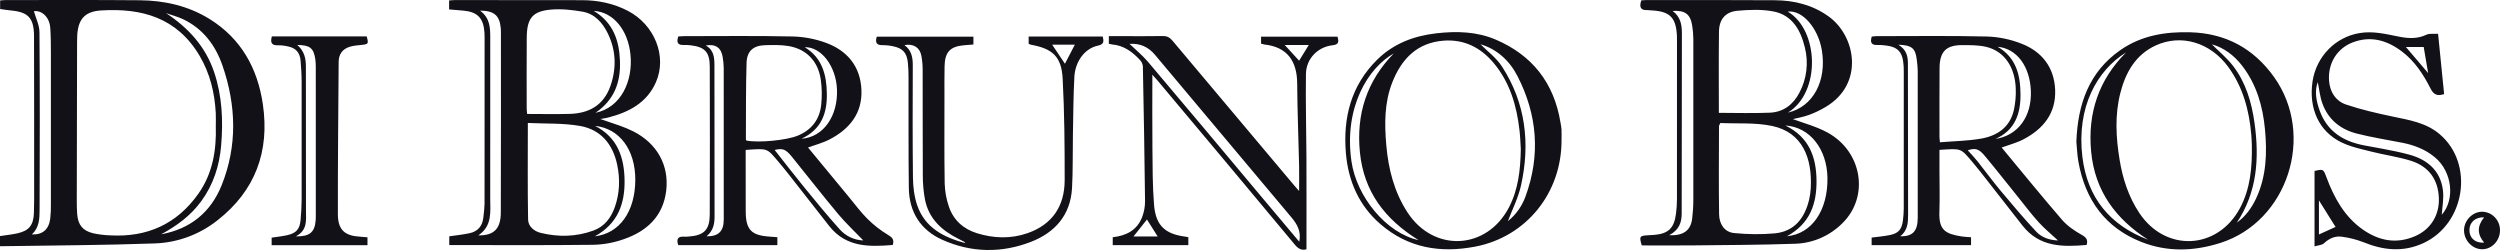 <?xml version="1.0" encoding="UTF-8"?>
<svg xmlns="http://www.w3.org/2000/svg" xmlns:xlink="http://www.w3.org/1999/xlink" width="160px" height="16px" viewBox="0 0 160 16">
  <!-- Generator: Sketch 61.2 (89653) - https://sketch.com -->
  <title>DiBrunoBros-Black</title>
  <desc>Created with Sketch.</desc>
  <g id="Page-1" stroke="none" stroke-width="1" fill="none" fill-rule="evenodd">
    <g id="Desktop-HD" transform="translate(-380, -1032)" fill="#121118">
      <path d="M450.577,1034.338 C450.643,1034.637 450.674,1034.834 450.265,1034.921 C449.434,1035.097 448.813,1035.917 448.759,1036.923 C448.693,1038.169 448.689,1039.419 448.666,1040.667 C448.645,1041.791 448.672,1042.917 448.61,1044.038 C448.513,1045.777 447.504,1046.884 445.998,1047.472 C444.104,1048.211 442.161,1048.181 440.296,1047.341 C438.927,1046.725 438.184,1045.58 438.165,1044.031 C438.135,1041.684 438.152,1039.338 438.146,1036.991 C438.149,1036.658 438.135,1036.325 438.102,1035.994 C438.033,1035.373 437.774,1035.091 437.173,1034.965 C436.948,1034.914 436.718,1034.889 436.488,1034.89 C436.114,1034.899 435.992,1034.742 436.113,1034.348 L442.299,1034.348 L442.299,1034.848 C442.1,1034.864 441.901,1034.879 441.702,1034.896 C440.807,1034.974 440.47,1035.33 440.452,1036.247 C440.439,1036.899 440.445,1037.552 440.445,1038.205 C440.446,1040.051 440.429,1041.899 440.46,1043.745 C440.475,1044.243 440.563,1044.735 440.723,1045.206 C441.016,1046.093 441.664,1046.659 442.527,1046.926 C443.601,1047.259 444.695,1047.295 445.767,1046.921 C447.339,1046.371 448.138,1045.201 448.139,1043.523 C448.14,1041.36 448.125,1039.193 448.01,1037.033 C447.934,1035.616 447.362,1035.11 445.962,1034.859 C445.917,1034.844 445.875,1034.825 445.834,1034.801 L445.834,1034.338 L450.577,1034.338 Z M454.412,1034.307 C454.683,1034.302 454.86,1034.39 455.035,1034.599 C457.632,1037.696 460.233,1040.789 462.839,1043.878 C462.923,1043.978 463.012,1044.075 463.143,1044.224 C463.143,1043.629 463.153,1043.108 463.142,1042.588 C463.103,1040.839 463.031,1039.09 463.02,1037.341 C463.011,1035.926 462.397,1035.006 460.914,1034.847 C460.844,1034.834 460.776,1034.816 460.708,1034.794 L460.708,1034.346 L465.602,1034.346 C465.684,1034.646 465.71,1034.851 465.284,1034.897 C464.342,1034.998 463.597,1035.756 463.581,1036.719 C463.552,1038.495 463.605,1040.272 463.612,1042.048 C463.62,1044.004 463.614,1045.959 463.614,1047.953 C463.349,1048.033 463.118,1047.957 462.878,1047.668 C459.967,1044.17 457.047,1040.68 454.119,1037.197 C453.997,1037.052 453.868,1036.911 453.751,1036.778 C453.751,1038.358 453.739,1039.909 453.755,1041.46 C453.767,1042.682 453.759,1043.907 453.86,1045.122 C453.97,1046.436 454.57,1046.981 455.867,1047.146 C455.92,1047.153 455.972,1047.166 456.053,1047.181 L456.053,1047.689 L451.215,1047.689 L451.215,1047.182 C452.076,1047.088 452.775,1046.738 453.101,1045.882 C453.223,1045.56 453.284,1045.217 453.283,1044.872 C453.251,1041.998 453.2,1039.124 453.144,1036.25 C453.131,1036.103 453.072,1035.965 452.973,1035.857 C452.483,1035.316 451.916,1034.905 451.166,1034.844 C451.098,1034.834 451.031,1034.82 450.965,1034.801 L450.965,1034.313 L451.765,1034.313 C452.648,1034.313 453.53,1034.323 454.412,1034.307 Z M520.205,1034.067 C522.434,1034.136 524.225,1035.086 525.542,1036.933 C528.202,1040.665 526.41,1046.183 522.099,1047.549 C520.405,1048.086 518.708,1048.142 517.04,1047.482 C514.743,1046.573 513.457,1044.801 513.019,1042.357 C512.939,1041.909 512.924,1041.45 512.887,1041.075 C512.976,1038.642 513.706,1036.614 515.673,1035.227 C517.034,1034.266 518.591,1034.017 520.205,1034.067 Z M475.732,1034.537 C478.038,1035.524 479.451,1037.279 479.869,1039.829 C479.9,1039.978 479.922,1040.129 479.936,1040.281 C479.947,1040.502 479.938,1040.725 479.938,1040.947 C479.96,1044.336 477.688,1047.151 474.427,1047.781 C472.201,1048.211 470.131,1047.882 468.353,1046.35 C466.989,1045.173 466.295,1043.616 466.139,1041.823 C465.94,1039.534 466.471,1037.468 468.135,1035.824 C469.188,1034.783 470.493,1034.295 471.933,1034.131 C473.231,1033.983 474.519,1034.018 475.732,1034.537 Z M538.84,1045.55 C539.147,1045.549 539.442,1045.673 539.659,1045.895 C539.877,1046.116 540,1046.417 540,1046.731 C540.007,1047.387 539.492,1047.945 538.872,1047.952 C538.252,1047.959 537.713,1047.413 537.698,1046.765 C537.683,1046.132 538.219,1045.562 538.84,1045.55 Z M533.544,1034.347 C534.145,1034.465 534.712,1034.496 535.289,1034.223 C535.491,1034.127 535.761,1034.18 536.037,1034.162 C536.171,1035.497 536.297,1036.751 536.424,1038.022 C536.032,1038.149 535.774,1038.099 535.564,1037.684 C535.101,1036.769 534.543,1035.911 533.714,1035.288 C532.765,1034.574 531.727,1034.276 530.579,1034.711 C529.566,1035.096 528.98,1036.058 529.059,1037.159 C529.111,1037.895 529.488,1038.466 530.141,1038.688 C531.11,1039.017 532.116,1039.245 533.118,1039.457 C534.182,1039.682 535.258,1039.844 536.133,1040.583 C538.37,1042.473 537.786,1046.336 535.078,1047.568 C533.793,1048.153 532.527,1048.021 531.254,1047.499 C530.813,1047.329 530.353,1047.212 529.886,1047.151 C529.453,1047.086 529.073,1047.254 528.737,1047.568 C528.604,1047.692 528.363,1047.696 528.13,1047.767 L528.13,1042.942 C528.694,1042.81 528.695,1042.814 528.896,1043.353 C529.388,1044.669 530.049,1045.869 531.217,1046.688 C532.257,1047.418 533.38,1047.63 534.568,1047.113 C535.573,1046.676 536.126,1045.76 536.088,1044.68 C536.046,1043.503 535.449,1042.649 534.291,1042.287 C533.48,1042.034 532.628,1041.921 531.802,1041.712 L531.144,1041.549 C530.706,1041.438 530.271,1041.313 529.869,1041.12 C528.413,1040.423 527.741,1038.935 528.004,1037.201 C528.249,1035.616 529.463,1034.372 531.011,1034.117 C531.886,1033.969 532.711,1034.184 533.544,1034.347 Z M388.937,1032.016 C390.529,1032.031 392.059,1032.372 393.437,1033.232 C395.429,1034.477 396.485,1036.364 396.823,1038.673 C397.267,1041.704 396.328,1044.21 393.927,1046.093 C392.775,1047.008 391.371,1047.528 389.913,1047.579 C386.629,1047.697 383.34,1047.705 380,1047.759 L380,1047.108 C380.389,1047.048 380.766,1047.012 381.133,1046.928 C381.86,1046.763 382.143,1046.408 382.17,1045.632 C382.191,1045.047 382.186,1044.461 382.185,1043.876 C382.185,1040.688 382.189,1037.501 382.177,1034.313 C382.173,1033.15 381.808,1032.77 380.691,1032.669 C380.471,1032.649 380.252,1032.61 380.008,1032.577 L380.008,1032.03 C380.136,1032.02 380.245,1032.004 380.353,1032.004 C383.214,1032.005 386.076,1031.989 388.937,1032.016 Z M507.185,1034.337 C507.94,1034.364 508.686,1034.521 509.391,1034.801 C510.681,1035.307 511.475,1036.308 511.53,1037.758 C511.587,1039.262 510.759,1040.252 509.519,1040.908 C509.072,1041.144 508.57,1041.27 508.106,1041.441 C509.381,1042.975 510.653,1044.543 511.971,1046.069 C512.312,1046.463 512.773,1046.773 513.228,1047.03 C513.518,1047.194 513.644,1047.337 513.543,1047.678 C512.022,1047.807 510.529,1047.828 509.438,1046.435 C508.531,1045.277 507.624,1044.118 506.718,1042.959 C506.566,1042.765 506.408,1042.574 506.248,1042.386 C505.46,1041.458 505.548,1041.501 504.126,1041.592 L504.126,1042.948 L504.126,1042.948 C504.127,1043.823 504.152,1044.698 504.121,1045.572 C504.08,1046.731 504.502,1046.969 505.569,1047.136 C505.754,1047.165 505.943,1047.167 506.147,1047.183 L506.147,1047.687 L499.784,1047.687 L499.784,1047.205 C500.173,1047.153 500.563,1047.123 500.944,1047.045 C501.511,1046.929 501.714,1046.687 501.79,1046.089 C501.822,1045.841 501.839,1045.592 501.84,1045.342 C501.843,1042.441 501.844,1039.539 501.842,1036.638 C501.842,1036.513 501.843,1036.388 501.836,1036.263 C501.782,1035.295 501.467,1034.968 500.517,1034.892 C500.395,1034.88 500.273,1034.875 500.151,1034.878 C499.767,1034.898 499.676,1034.709 499.792,1034.341 C499.892,1034.332 499.997,1034.314 500.102,1034.314 C502.463,1034.314 504.825,1034.279 507.185,1034.337 Z M430.727,1034.334 C431.457,1034.353 432.178,1034.49 432.865,1034.741 C434.21,1035.235 435.064,1036.234 435.131,1037.738 C435.2,1039.258 434.363,1040.26 433.103,1040.918 C432.663,1041.148 432.169,1041.272 431.713,1041.44 C432.574,1042.482 433.455,1043.551 434.338,1044.617 C434.724,1045.083 435.083,1045.578 435.511,1046 C435.906,1046.395 436.347,1046.739 436.823,1047.026 C437.106,1047.194 437.243,1047.329 437.137,1047.679 C435.636,1047.8 434.153,1047.84 433.068,1046.464 C432.2,1045.363 431.34,1044.255 430.474,1043.153 C430.253,1042.872 430.027,1042.595 429.795,1042.323 C429.074,1041.476 429.15,1041.492 427.723,1041.596 L427.723,1042.369 L427.723,1042.369 C427.723,1043.424 427.719,1044.479 427.726,1045.535 C427.733,1046.692 428.078,1047.058 429.216,1047.14 C429.389,1047.152 429.562,1047.167 429.751,1047.182 L429.751,1047.69 L423.408,1047.69 C423.277,1047.308 423.376,1047.117 423.781,1047.146 C423.889,1047.151 423.998,1047.148 424.106,1047.136 C425.065,1047.06 425.421,1046.702 425.424,1045.719 C425.435,1042.567 425.436,1039.415 425.425,1036.263 C425.423,1035.334 425.108,1035.004 424.2,1034.899 C424.051,1034.881 423.902,1034.874 423.753,1034.879 C423.358,1034.894 423.288,1034.695 423.41,1034.332 C423.526,1034.326 423.645,1034.314 423.765,1034.314 C426.086,1034.313 428.407,1034.283 430.727,1034.334 Z M493.595,1032.015 C494.837,1032.025 496.011,1032.312 497.051,1033.066 C498.773,1034.316 499.33,1037.376 496.84,1038.846 C496.497,1039.051 496.138,1039.222 495.765,1039.359 C495.395,1039.493 495.001,1039.558 494.744,1039.622 C495.412,1039.875 496.229,1040.085 496.951,1040.477 C499.177,1041.684 499.648,1044.563 497.932,1046.268 C497.118,1047.09 496.031,1047.566 494.888,1047.6 C492.712,1047.677 490.534,1047.681 488.356,1047.705 C487.26,1047.717 486.164,1047.707 485.075,1047.707 C484.901,1047.137 484.93,1047.09 485.447,1047.058 C485.59,1047.049 485.733,1047.046 485.876,1047.033 C486.78,1046.952 487.143,1046.604 487.263,1045.68 C487.303,1045.374 487.324,1045.065 487.325,1044.757 C487.329,1041.389 487.33,1038.021 487.327,1034.653 C487.327,1034.523 487.329,1034.392 487.322,1034.263 C487.261,1033.134 486.872,1032.738 485.76,1032.669 C485.649,1032.655 485.538,1032.648 485.427,1032.646 C484.998,1032.667 484.898,1032.457 485.042,1032.023 C485.154,1032.015 485.248,1032.004 485.341,1032.004 C488.092,1032.005 490.844,1031.995 493.595,1032.015 Z M403.468,1034.33 C403.6,1034.805 403.58,1034.829 403.13,1034.875 C402.875,1034.901 402.613,1034.92 402.371,1034.997 C401.925,1035.139 401.677,1035.469 401.674,1035.956 C401.651,1039.205 401.618,1042.453 401.624,1045.701 C401.625,1046.704 402.055,1047.09 403.031,1047.147 C403.19,1047.156 403.349,1047.173 403.519,1047.188 L403.519,1047.691 L397.385,1047.691 L397.385,1047.21 C397.719,1047.158 398.065,1047.124 398.4,1047.047 C398.965,1046.916 399.186,1046.658 399.237,1046.08 C399.276,1045.639 399.304,1045.195 399.305,1044.753 C399.311,1042.239 399.311,1039.726 399.305,1037.213 C399.304,1036.77 399.273,1036.326 399.238,1035.883 C399.196,1035.371 398.931,1035.072 398.441,1034.974 C398.23,1034.923 398.013,1034.897 397.796,1034.898 C397.4,1034.915 397.281,1034.745 397.399,1034.33 L403.468,1034.33 Z M409.139,1032.004 C411.841,1032.005 414.544,1032.007 417.246,1032.011 C418.274,1032.014 419.265,1032.215 420.188,1032.696 C421.887,1033.582 422.705,1035.592 421.984,1037.251 C421.406,1038.58 420.252,1039.176 418.945,1039.517 C418.822,1039.549 418.697,1039.57 418.572,1039.591 L418.426,1039.616 L418.823,1039.755 C419.39,1039.947 419.984,1040.131 420.532,1040.408 C422.055,1041.179 422.834,1042.586 422.636,1044.213 C422.437,1045.849 421.388,1046.798 419.942,1047.301 C419.313,1047.526 418.653,1047.649 417.987,1047.667 C414.921,1047.704 411.855,1047.683 408.753,1047.683 L408.753,1047.124 C409.194,1047.058 409.635,1047.016 410.065,1046.922 C410.565,1046.812 410.868,1046.481 410.93,1045.95 C410.974,1045.645 411.001,1045.338 411.011,1045.03 C411.017,1041.501 411.018,1037.972 411.014,1034.443 C411.014,1034.329 411.014,1034.215 411.007,1034.101 C410.95,1033.163 410.561,1032.757 409.646,1032.679 C409.349,1032.653 409.051,1032.629 408.743,1032.603 L408.743,1032.028 C408.891,1032.019 409.015,1032.004 409.139,1032.004 Z M437.885,1034.887 C438.331,1035.211 438.42,1035.663 438.418,1036.173 C438.41,1038.573 438.4,1040.973 438.429,1043.372 C438.437,1043.958 438.508,1044.573 438.696,1045.123 C439.189,1046.565 440.365,1047.18 441.788,1047.564 C441.763,1047.531 441.736,1047.501 441.707,1047.473 C441.587,1047.41 441.467,1047.348 441.346,1047.288 C440.278,1046.754 439.439,1046.004 439.195,1044.754 C439.103,1044.25 439.058,1043.739 439.06,1043.227 C439.046,1040.967 439.057,1038.706 439.05,1036.445 C439.049,1036.155 439.022,1035.865 438.97,1035.579 C438.873,1035.04 438.462,1034.779 437.885,1034.887 Z M538.043,1046.724 C538.04,1047.236 538.413,1047.568 538.984,1047.526 C538.544,1047.003 538.521,1046.477 538.983,1045.912 C538.43,1045.88 538.045,1046.225 538.043,1046.724 Z M452.289,1034.809 C452.689,1035.194 453.114,1035.535 453.462,1035.946 C455.866,1038.787 458.262,1041.636 460.649,1044.494 C461.475,1045.477 462.302,1046.459 463.152,1047.47 C463.291,1046.796 463.005,1046.332 462.634,1045.891 C459.726,1042.431 456.82,1038.969 453.917,1035.506 C453.477,1034.981 452.929,1034.761 452.289,1034.809 Z M517.959,1034.912 C516.685,1035.501 516.041,1036.623 515.703,1037.948 C515.34,1039.37 515.421,1040.806 515.657,1042.239 C515.858,1043.452 516.23,1044.599 516.914,1045.627 C518.594,1048.156 521.921,1048 523.359,1045.319 C524.033,1044.06 524.141,1042.686 524.118,1041.288 C524.107,1041.067 524.102,1040.844 524.083,1040.623 C523.947,1039.052 523.548,1037.573 522.61,1036.287 C521.47,1034.722 519.603,1034.153 517.959,1034.912 Z M472.399,1034.602 C470.717,1034.727 469.702,1035.748 469.103,1037.282 C468.6,1038.569 468.605,1039.914 468.72,1041.259 C468.851,1042.806 469.225,1044.286 470.084,1045.6 C471.763,1048.171 475.151,1048.001 476.572,1045.275 C477.17,1044.128 477.307,1042.883 477.332,1041.543 C477.309,1041.196 477.298,1040.779 477.251,1040.366 C477.072,1038.77 476.635,1037.269 475.589,1036.025 C474.754,1035.034 473.693,1034.506 472.399,1034.602 Z M505.935,1041.618 C506.138,1041.845 506.359,1042.069 506.554,1042.314 C507.051,1042.937 507.519,1043.584 508.029,1044.194 C508.775,1045.087 509.527,1045.978 510.32,1046.827 C510.679,1047.211 511.187,1047.371 511.713,1047.389 C511.284,1046.989 510.85,1046.637 510.477,1046.226 C510.007,1045.709 509.587,1045.145 509.147,1044.6 C508.44,1043.724 507.745,1042.837 507.025,1041.973 C506.638,1041.509 506.413,1041.463 505.935,1041.618 Z M429.577,1041.597 C430.187,1042.369 430.803,1043.172 431.443,1043.954 C432.198,1044.877 432.952,1045.803 433.749,1046.686 C434.137,1047.118 434.68,1047.371 435.253,1047.387 C434.72,1046.833 434.141,1046.295 433.636,1045.692 C432.632,1044.493 431.675,1043.254 430.688,1042.041 C430.274,1041.532 430.087,1041.479 429.577,1041.597 Z M469.2,1035.422 C467.577,1036.328 465.996,1038.847 466.492,1042.317 C466.813,1044.569 468.704,1046.917 470.788,1047.367 C468.643,1046.039 467.291,1044.282 467.035,1041.76 C466.785,1039.299 467.479,1037.184 469.2,1035.422 Z M516.072,1035.353 C514.224,1036.491 512.888,1038.838 513.272,1042.035 C513.589,1044.673 515.05,1046.419 517.482,1047.344 C515.426,1046.031 514.071,1044.241 513.833,1041.704 C513.6,1039.237 514.317,1037.105 516.072,1035.353 Z M453.406,1046.048 C453.131,1046.394 452.829,1046.774 452.543,1047.135 L454.092,1047.135 C453.849,1046.75 453.613,1046.376 453.406,1046.048 Z M399.024,1034.875 C399.487,1035.278 399.577,1035.752 399.577,1036.266 C399.577,1039.333 399.579,1042.401 399.582,1045.468 C399.582,1046.076 399.701,1046.729 398.932,1047.127 C399.822,1047.146 400.14,1046.862 400.202,1046.108 C400.212,1045.984 400.211,1045.858 400.211,1045.733 C400.212,1042.61 400.211,1039.487 400.21,1036.364 C400.215,1036.17 400.204,1035.976 400.179,1035.784 C400.069,1035.076 399.843,1034.889 399.024,1034.875 Z M418.081,1040.057 C419.521,1040.787 419.959,1042.08 419.973,1043.574 C419.987,1045.05 419.537,1046.319 418.069,1047.124 C419.672,1046.943 420.65,1045.511 420.659,1043.519 C420.667,1041.597 419.657,1040.219 418.081,1040.057 Z M425.168,1034.912 C425.687,1035.196 425.723,1035.685 425.724,1036.177 C425.731,1039.397 425.733,1042.616 425.732,1045.836 C425.732,1046.3 425.669,1046.752 425.22,1047.122 C425.986,1047.138 426.32,1046.795 426.32,1046.047 C426.324,1042.814 426.323,1039.58 426.318,1036.347 C426.314,1036.111 426.291,1035.876 426.25,1035.644 C426.157,1035.052 425.786,1034.797 425.168,1034.912 Z M501.495,1034.862 C502.012,1035.181 502.106,1035.59 502.106,1036.058 C502.106,1039.291 502.11,1042.524 502.118,1045.757 C502.118,1046.258 502.091,1046.751 501.617,1047.12 C502.412,1047.144 502.734,1046.79 502.735,1045.934 C502.74,1042.798 502.739,1039.662 502.734,1036.526 C502.728,1036.29 502.707,1036.055 502.674,1035.822 C502.587,1035.09 502.367,1034.893 501.495,1034.862 Z M494.262,1040.031 C495.783,1040.774 496.24,1042.045 496.257,1043.548 C496.274,1045.048 495.834,1046.322 494.361,1047.119 C495.967,1046.972 496.983,1045.453 496.957,1043.398 C496.934,1041.553 495.844,1040.133 494.262,1040.031 Z M413.782,1039.87 C413.782,1042 413.761,1044.025 413.798,1046.049 C413.807,1046.494 414.179,1046.801 414.611,1046.906 C415.745,1047.18 416.877,1047.159 417.981,1046.755 C418.689,1046.496 419.11,1045.941 419.355,1045.236 C419.661,1044.356 419.691,1043.455 419.501,1042.548 C419.222,1041.213 418.434,1040.291 417.129,1040.062 C416.033,1039.869 414.895,1039.924 413.782,1039.87 Z M386.467,1032.669 C385.454,1032.732 385.015,1033.201 384.944,1034.226 C384.934,1034.372 384.933,1034.519 384.933,1034.665 C384.926,1038.081 384.919,1041.496 384.914,1044.912 C384.914,1045.172 384.919,1045.433 384.939,1045.692 C384.992,1046.385 385.283,1046.763 385.95,1046.926 C386.321,1047.007 386.699,1047.053 387.078,1047.064 C389.404,1047.188 391.307,1046.357 392.69,1044.406 C393.608,1043.111 393.858,1041.624 393.811,1040.063 C393.811,1039.786 393.824,1039.509 393.809,1039.234 C393.739,1037.936 393.443,1036.706 392.779,1035.579 C391.328,1033.12 389.065,1032.507 386.467,1032.669 Z M410.722,1032.68 C411.374,1033.158 411.375,1033.802 411.376,1034.436 C411.381,1037.852 411.38,1041.268 411.374,1044.684 C411.372,1045.533 411.529,1046.445 410.612,1047.064 C411.627,1047.078 412.05,1046.631 412.052,1045.589 C412.061,1041.766 412.063,1037.944 412.059,1034.121 C412.059,1034.007 412.058,1033.893 412.047,1033.78 C411.97,1032.995 411.625,1032.684 410.722,1032.68 Z M487.045,1032.7 C487.552,1033.07 487.642,1033.582 487.641,1034.135 C487.635,1037.975 487.631,1041.814 487.628,1045.654 C487.628,1046.221 487.479,1046.71 486.827,1047.054 C487.748,1047.096 488.203,1046.742 488.297,1046.001 C488.347,1045.598 488.373,1045.192 488.373,1044.786 C488.378,1041.353 488.378,1037.919 488.373,1034.486 C488.371,1034.194 488.345,1033.902 488.296,1033.615 C488.179,1032.904 487.838,1032.649 487.045,1032.7 Z M528.412,1044.825 L528.412,1047.005 C528.779,1046.839 529.133,1046.679 529.476,1046.524 C529.145,1045.996 528.782,1045.417 528.412,1044.825 Z M382.17,1032.72 C382.292,1033.158 382.523,1033.607 382.526,1034.058 C382.555,1037.846 382.548,1041.635 382.534,1045.424 C382.532,1045.984 382.519,1046.57 382.035,1047.002 C382.713,1047.038 383.126,1046.689 383.214,1046 C383.248,1045.693 383.262,1045.384 383.257,1045.075 C383.26,1041.823 383.26,1038.57 383.257,1035.318 C383.257,1034.798 383.253,1034.276 383.214,1033.758 C383.162,1033.071 382.636,1032.635 382.17,1032.72 Z M390.627,1032.841 C392.055,1033.781 393.145,1034.971 393.7,1036.603 C394.219,1038.13 394.288,1039.723 394.153,1041.319 C394.043,1042.615 393.652,1043.823 392.878,1044.88 C392.198,1045.811 391.302,1046.462 390.31,1046.996 C392.156,1046.661 393.482,1045.608 394.186,1043.854 C395.2,1041.327 395.12,1038.749 394.24,1036.2 C393.788,1034.889 392.987,1033.833 391.718,1033.23 C391.371,1033.065 390.992,1032.969 390.627,1032.841 Z M490.104,1039.873 C490.042,1040 490.016,1040.028 490.016,1040.056 C490.013,1041.941 489.993,1043.827 490.022,1045.712 C490.031,1046.33 490.354,1046.858 490.996,1046.916 C491.858,1047.003 492.726,1047.01 493.588,1046.935 C494.839,1046.812 495.504,1045.966 495.786,1044.768 C495.841,1044.531 495.875,1044.289 495.888,1044.046 C495.993,1042.14 495.37,1040.472 493.414,1040.061 C492.329,1039.833 491.18,1039.924 490.104,1039.873 Z M521.558,1034.835 C521.991,1035.27 522.515,1035.697 522.919,1036.222 C523.732,1037.281 524.105,1038.549 524.288,1039.861 C524.603,1042.107 524.467,1044.284 523.158,1046.249 C523.717,1045.848 524.113,1045.301 524.405,1044.67 C525.053,1043.266 525.099,1041.774 524.958,1040.274 C524.819,1038.795 524.416,1037.394 523.493,1036.202 C522.967,1035.523 522.306,1035.044 521.558,1034.835 Z M474.75,1034.832 C475.182,1035.27 475.763,1035.694 476.131,1036.263 C477.64,1038.596 477.943,1041.175 477.346,1043.862 C477.165,1044.676 476.772,1045.44 476.503,1046.155 C477.017,1045.745 477.408,1045.196 477.634,1044.57 C478.599,1041.931 478.393,1039.352 477.12,1036.872 C476.593,1035.845 475.77,1035.132 474.75,1034.832 Z M528.338,1037.255 C528.119,1037.838 528.238,1038.457 528.45,1039.054 C528.936,1040.426 529.99,1041.058 531.329,1041.309 L532.48,1041.52 C533.055,1041.627 533.628,1041.743 534.191,1041.896 C535.323,1042.206 536.181,1042.891 536.346,1044.161 C536.416,1044.699 536.301,1045.262 536.273,1045.744 C537.13,1044.778 536.954,1043.005 535.838,1042.071 C535.225,1041.558 534.508,1041.285 533.739,1041.135 C532.77,1040.945 531.791,1040.792 530.835,1040.549 C529.81,1040.288 529.017,1039.67 528.636,1038.631 C528.472,1038.186 528.429,1037.694 528.338,1037.255 Z M505.572,1034.887 C504.549,1034.887 504.14,1035.307 504.132,1036.35 C504.121,1037.82 504.127,1039.289 504.127,1040.759 C504.127,1040.839 504.14,1040.919 504.155,1041.106 C505.05,1041.033 505.906,1041.019 506.742,1040.88 C507.793,1040.705 508.634,1040.176 508.892,1039.023 C508.987,1038.578 509.026,1038.121 509.008,1037.665 C508.963,1036.292 508.274,1035.285 507.144,1035.006 C506.64,1034.882 506.097,1034.888 505.572,1034.887 Z M428.968,1034.892 C428.217,1034.912 427.803,1035.262 427.78,1036.022 C427.729,1037.656 427.746,1039.291 427.737,1040.926 C427.737,1040.949 427.759,1040.973 427.771,1040.996 C428.568,1041.152 430.344,1040.974 431.048,1040.685 C431.932,1040.321 432.459,1039.659 432.558,1038.698 C432.614,1038.162 432.604,1037.62 432.528,1037.085 C432.356,1035.912 431.605,1035.136 430.466,1034.947 C429.976,1034.865 429.467,1034.879 428.968,1034.892 Z M507.849,1034.992 C509.048,1035.695 509.302,1036.818 509.312,1038.043 C509.323,1039.292 508.95,1040.342 507.713,1040.89 C509.161,1040.67 510.041,1039.444 509.975,1037.813 C509.912,1036.247 509.081,1035.11 507.849,1034.992 Z M431.502,1035.021 C432.622,1035.698 432.898,1036.781 432.918,1037.984 C432.94,1039.23 432.584,1040.277 431.298,1040.878 C432.704,1040.784 433.641,1039.413 433.566,1037.707 C433.502,1036.233 432.56,1034.992 431.502,1035.021 Z M415.253,1032.615 C414.079,1032.719 413.723,1033.174 413.712,1034.394 C413.699,1035.905 413.708,1037.417 413.709,1038.928 C413.709,1039.038 413.725,1039.148 413.736,1039.293 C414.683,1039.293 415.572,1039.313 416.459,1039.289 C417.693,1039.255 418.638,1038.743 419.072,1037.49 C419.466,1036.353 419.427,1035.223 418.9,1034.139 C418.563,1033.446 418.057,1032.882 417.283,1032.747 C416.617,1032.631 415.922,1032.556 415.253,1032.615 Z M491.203,1032.688 C490.427,1032.756 490.025,1033.238 490.015,1034.019 C489.991,1035.757 490.007,1037.496 490.007,1039.222 C491.133,1039.222 492.209,1039.259 493.281,1039.211 C494.136,1039.172 494.769,1038.695 495.169,1037.919 C495.634,1037.036 495.755,1036.007 495.51,1035.036 C495.242,1033.924 494.697,1032.967 493.513,1032.735 C492.766,1032.589 491.968,1032.62 491.203,1032.688 Z M418.002,1032.697 C419.262,1033.46 419.633,1034.618 419.678,1035.914 C419.723,1037.229 419.346,1038.378 418.108,1039.221 C419.761,1038.88 420.511,1037.177 420.352,1035.512 C420.201,1033.93 419.255,1032.766 418.002,1032.697 Z M494.414,1032.743 C496.414,1033.914 496.548,1037.915 494.424,1039.206 C496.043,1038.842 496.924,1037.164 496.598,1035.216 C496.357,1033.778 495.337,1032.622 494.414,1032.743 Z M535.117,1035.009 L533.978,1035.009 C534.42,1035.529 534.885,1036.073 535.401,1036.678 C535.295,1036.056 535.204,1035.518 535.117,1035.009 Z M448.79,1034.859 L447.339,1034.859 C447.627,1035.289 447.912,1035.715 448.156,1036.081 C448.342,1035.723 448.564,1035.295 448.79,1034.859 Z M463.763,1034.878 L462.222,1034.878 C462.539,1035.224 462.854,1035.567 463.144,1035.884 C463.327,1035.587 463.538,1035.243 463.763,1034.878 Z" id="DiBrunoBros-Black"></path>
    </g>
  </g>
</svg>
